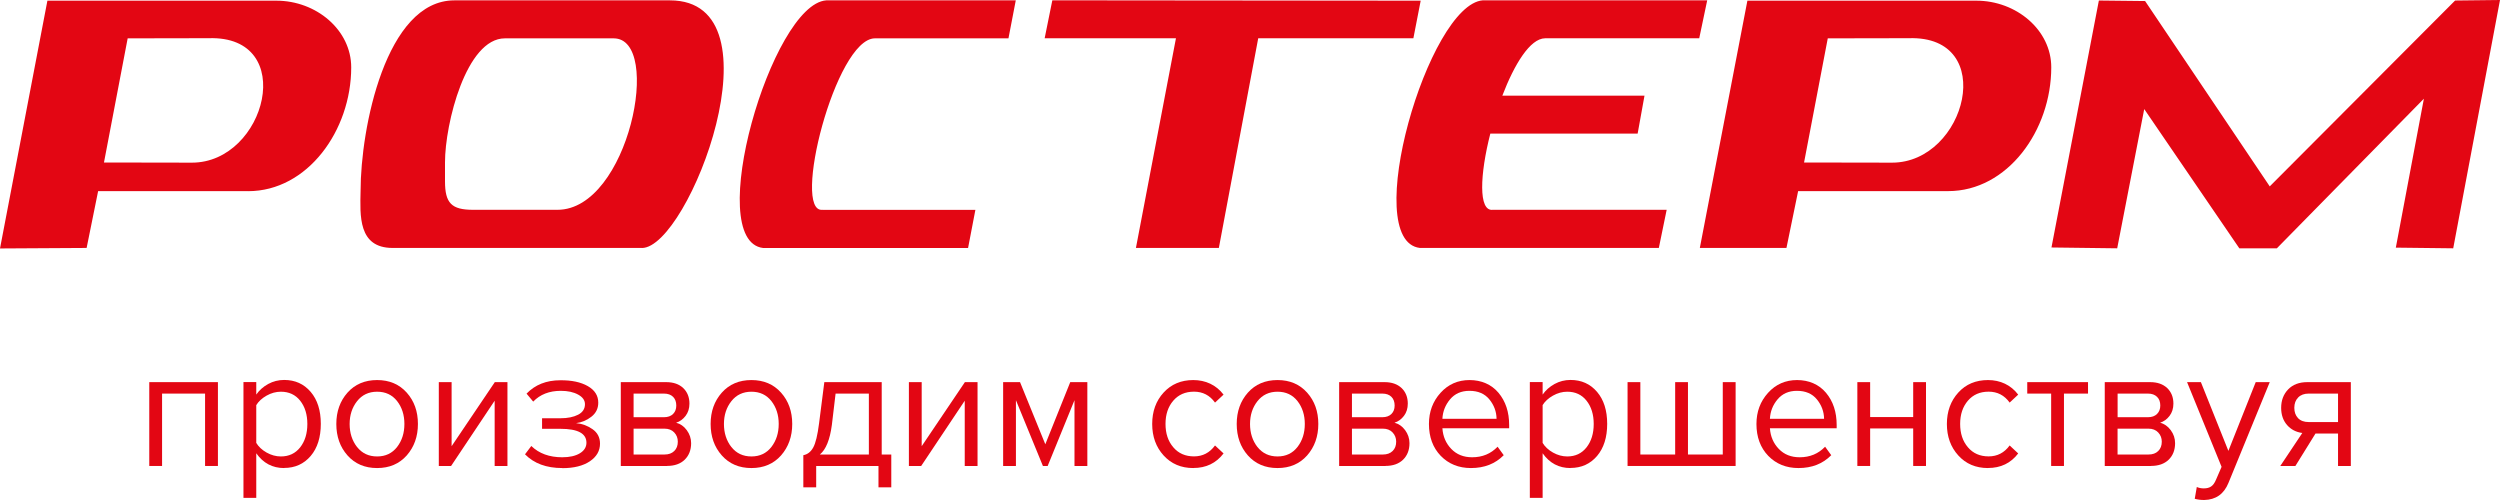 <svg width="255" height="51" viewBox="0 0 255 51" fill="none" xmlns="http://www.w3.org/2000/svg">
<path fill-rule="evenodd" clip-rule="evenodd" d="M186.432 3.912L194.703 3.896C203.861 3.604 200.556 16.591 192.985 16.591L184.014 16.575L186.432 3.912ZM83.903 21.4C80.718 21.782 85.214 3.959 89.229 3.912H102.863L103.609 0.037H84.274C78.708 0.451 71.696 24.569 77.841 25.296H98.743L99.49 21.405H83.898L83.903 21.4ZM13.022 3.912L21.293 3.896C30.451 3.604 27.146 16.591 19.575 16.591L10.605 16.575L13.022 3.912ZM25.308 19.5C31.365 19.5 35.824 13.306 35.824 6.873C35.824 3.062 32.269 0.069 28.185 0.069H4.835L0 25.343L8.835 25.29L10.009 19.494H25.308V19.5ZM45.39 16.559C45.39 12.616 47.552 3.912 51.499 3.912H62.595C67.633 3.912 64.125 21.4 56.862 21.4H48.251C46.058 21.4 45.39 20.726 45.39 18.491V16.554V16.559ZM65.472 25.296C70.255 25.29 79.94 0.037 68.333 0.037H46.346C39.349 0.037 36.78 13.115 36.78 19.463C36.728 21.973 36.508 25.29 40.048 25.29H65.477L65.472 25.296ZM255 0L250.421 0.053L231.514 19.012L218.8 0.106L214.085 0.053L209.25 25.243L215.954 25.328L218.711 11.125L228.412 25.328H232.24L247.236 10.068L244.374 25.259L250.228 25.328L255 0ZM144.916 0.069L107.337 0.032L106.554 3.906H119.947L115.864 25.29H124.323L128.338 3.906H144.164L144.911 0.064L144.916 0.069ZM152.268 21.4C150.769 21.591 150.957 17.748 152.012 13.63H167.039L167.739 9.755H153.239C154.466 6.555 156.064 3.928 157.594 3.906H173.321L174.135 0.032H151.26C145.694 0.446 138.682 24.563 144.827 25.29H169.201L170 21.4H152.268ZM198.713 19.494C204.77 19.494 209.229 13.301 209.229 6.868C209.229 3.062 205.673 0.069 201.585 0.069H178.234L173.383 25.29H182.218L183.409 19.494H198.713Z" fill="#E30613"/>
<path d="M20.917 47.529V40.146H16.531V47.529H15.226V38.978H22.228V47.529H20.917Z" fill="#E30613"/>
<path d="M28.979 47.741C27.794 47.741 26.849 47.242 26.139 46.234V50.782H24.833V38.973H26.139V40.247C26.452 39.796 26.859 39.44 27.36 39.164C27.856 38.894 28.399 38.755 28.979 38.755C30.096 38.755 30.994 39.159 31.689 39.971C32.378 40.778 32.723 41.866 32.723 43.235C32.723 44.604 32.378 45.698 31.689 46.51C30.994 47.322 30.096 47.731 28.979 47.731V47.741ZM28.65 46.558C29.475 46.558 30.128 46.25 30.619 45.629C31.104 45.008 31.35 44.217 31.35 43.246C31.35 42.274 31.104 41.489 30.619 40.873C30.133 40.258 29.475 39.955 28.65 39.955C28.149 39.955 27.663 40.088 27.193 40.353C26.723 40.618 26.374 40.942 26.139 41.319V45.178C26.374 45.565 26.723 45.894 27.193 46.16C27.663 46.425 28.149 46.558 28.65 46.558Z" fill="#E30613"/>
<path d="M41.49 46.452C40.727 47.311 39.72 47.741 38.466 47.741C37.213 47.741 36.206 47.311 35.443 46.452C34.681 45.592 34.305 44.52 34.305 43.246C34.305 41.972 34.686 40.905 35.443 40.051C36.206 39.196 37.213 38.766 38.466 38.766C39.72 38.766 40.727 39.196 41.49 40.051C42.252 40.905 42.628 41.972 42.628 43.246C42.628 44.52 42.247 45.586 41.49 46.452ZM36.42 45.592C36.926 46.234 37.605 46.558 38.466 46.558C39.328 46.558 40.002 46.234 40.503 45.592C40.999 44.949 41.249 44.169 41.249 43.246C41.249 42.322 40.999 41.547 40.503 40.91C40.002 40.273 39.323 39.955 38.466 39.955C37.61 39.955 36.926 40.279 36.42 40.921C35.913 41.563 35.663 42.338 35.663 43.251C35.663 44.164 35.918 44.955 36.42 45.597V45.592Z" fill="#E30613"/>
<path d="M46.011 47.529H44.758V38.978H46.064V45.512L50.471 38.978H51.76V47.529H50.455V40.873L46.011 47.529Z" fill="#E30613"/>
<path d="M57.347 47.741C55.734 47.741 54.47 47.274 53.551 46.34L54.193 45.491C54.982 46.255 56.031 46.642 57.347 46.642C58.099 46.642 58.705 46.505 59.149 46.234C59.592 45.963 59.817 45.602 59.817 45.156C59.817 44.212 58.934 43.739 57.17 43.739H55.29V42.662H57.17C57.901 42.662 58.501 42.54 58.966 42.301C59.431 42.062 59.666 41.701 59.666 41.229C59.666 40.825 59.431 40.502 58.966 40.247C58.501 39.992 57.916 39.865 57.206 39.865C56.031 39.865 55.092 40.231 54.387 40.964L53.708 40.151C54.58 39.244 55.728 38.787 57.154 38.787C58.303 38.777 59.237 38.973 59.953 39.382C60.668 39.791 61.023 40.353 61.023 41.075C61.023 41.664 60.788 42.142 60.318 42.508C59.848 42.874 59.326 43.092 58.757 43.161C59.347 43.209 59.906 43.41 60.423 43.766C60.94 44.121 61.201 44.615 61.201 45.252C61.201 45.984 60.856 46.584 60.167 47.051C59.472 47.518 58.538 47.752 57.352 47.752L57.347 47.741Z" fill="#E30613"/>
<path d="M68.041 47.529H63.321V38.978H67.952C68.683 38.978 69.263 39.18 69.686 39.578C70.108 39.982 70.323 40.512 70.323 41.17C70.323 41.654 70.192 42.073 69.931 42.418C69.67 42.763 69.346 42.996 68.965 43.118C69.393 43.224 69.759 43.479 70.051 43.877C70.343 44.275 70.495 44.721 70.495 45.204C70.495 45.9 70.275 46.462 69.842 46.887C69.409 47.311 68.808 47.524 68.041 47.524V47.529ZM67.728 42.556C68.124 42.556 68.432 42.444 68.652 42.227C68.871 42.009 68.981 41.722 68.981 41.367C68.981 40.99 68.871 40.693 68.652 40.475C68.432 40.258 68.124 40.146 67.728 40.146H64.626V42.556H67.728ZM67.78 46.361C68.197 46.361 68.526 46.245 68.772 46.006C69.017 45.772 69.137 45.448 69.137 45.05C69.137 44.684 69.017 44.371 68.772 44.111C68.526 43.851 68.197 43.723 67.78 43.723H64.626V46.361H67.78Z" fill="#E30613"/>
<path d="M79.669 46.452C78.907 47.311 77.899 47.741 76.646 47.741C75.392 47.741 74.385 47.311 73.623 46.452C72.86 45.592 72.484 44.52 72.484 43.246C72.484 41.972 72.865 40.905 73.623 40.051C74.385 39.196 75.392 38.766 76.646 38.766C77.899 38.766 78.907 39.196 79.669 40.051C80.431 40.905 80.807 41.972 80.807 43.246C80.807 44.52 80.426 45.586 79.669 46.452ZM74.599 45.592C75.105 46.234 75.784 46.558 76.646 46.558C77.507 46.558 78.181 46.234 78.682 45.592C79.178 44.949 79.429 44.169 79.429 43.246C79.429 42.322 79.178 41.547 78.682 40.91C78.181 40.273 77.502 39.955 76.646 39.955C75.789 39.955 75.105 40.279 74.599 40.921C74.092 41.563 73.842 42.338 73.842 43.251C73.842 44.164 74.098 44.955 74.599 45.597V45.592Z" fill="#E30613"/>
<path d="M81.94 49.705V46.43C82.368 46.351 82.708 46.085 82.948 45.645C83.193 45.204 83.392 44.387 83.543 43.193L84.081 38.978H89.934V46.361H90.911V49.705H89.605V47.529H83.251V49.705H81.94ZM85.23 40.146L84.849 43.352C84.65 44.849 84.243 45.852 83.627 46.361H88.624V40.146H85.23Z" fill="#E30613"/>
<path d="M93.96 47.529H92.707V38.978H94.012V45.512L98.419 38.978H99.709V47.529H98.403V40.873L93.96 47.529Z" fill="#E30613"/>
<path d="M109.598 47.529V40.82L106.862 47.529H106.377L103.625 40.82V47.529H102.32V38.978H104.043L106.622 45.316L109.165 38.978H110.909V47.529H109.598Z" fill="#E30613"/>
<path d="M121.717 47.741C120.475 47.741 119.467 47.311 118.689 46.457C117.911 45.602 117.524 44.53 117.524 43.246C117.524 41.961 117.911 40.889 118.689 40.04C119.467 39.191 120.475 38.766 121.717 38.766C122.96 38.766 124.046 39.26 124.803 40.252L123.931 41.064C123.399 40.321 122.683 39.95 121.79 39.95C120.897 39.95 120.203 40.258 119.676 40.868C119.148 41.478 118.882 42.269 118.882 43.24C118.882 44.212 119.143 45.002 119.676 45.623C120.203 46.245 120.908 46.552 121.79 46.552C122.673 46.552 123.388 46.181 123.931 45.438L124.803 46.25C124.046 47.242 123.023 47.736 121.717 47.736V47.741Z" fill="#E30613"/>
<path d="M133.33 46.452C132.567 47.311 131.56 47.741 130.307 47.741C129.053 47.741 128.046 47.311 127.283 46.452C126.521 45.592 126.145 44.52 126.145 43.246C126.145 41.972 126.526 40.905 127.283 40.051C128.046 39.196 129.053 38.766 130.307 38.766C131.56 38.766 132.567 39.196 133.33 40.051C134.092 40.905 134.468 41.972 134.468 43.246C134.468 44.52 134.087 45.586 133.33 46.452ZM128.26 45.592C128.766 46.234 129.445 46.558 130.307 46.558C131.168 46.558 131.842 46.234 132.343 45.592C132.839 44.949 133.09 44.169 133.09 43.246C133.09 42.322 132.839 41.547 132.343 40.91C131.842 40.273 131.163 39.955 130.307 39.955C129.45 39.955 128.766 40.279 128.26 40.921C127.753 41.563 127.503 42.338 127.503 43.251C127.503 44.164 127.758 44.955 128.26 45.597V45.592Z" fill="#E30613"/>
<path d="M141.313 47.529H136.593V38.978H141.225C141.956 38.978 142.535 39.18 142.958 39.578C143.381 39.982 143.595 40.512 143.595 41.17C143.595 41.654 143.465 42.073 143.204 42.418C142.942 42.763 142.619 42.996 142.238 43.118C142.666 43.224 143.031 43.479 143.324 43.877C143.616 44.275 143.767 44.721 143.767 45.204C143.767 45.9 143.548 46.462 143.115 46.887C142.681 47.311 142.081 47.524 141.313 47.524V47.529ZM141 42.556C141.397 42.556 141.705 42.444 141.924 42.227C142.144 42.009 142.253 41.722 142.253 41.367C142.253 40.99 142.144 40.693 141.924 40.475C141.705 40.258 141.397 40.146 141 40.146H137.899V42.556H141ZM141.052 46.361C141.47 46.361 141.799 46.245 142.044 46.006C142.29 45.772 142.41 45.448 142.41 45.05C142.41 44.684 142.29 44.371 142.044 44.111C141.799 43.851 141.47 43.723 141.052 43.723H137.899V46.361H141.052Z" fill="#E30613"/>
<path d="M150.038 47.741C148.785 47.741 147.757 47.322 146.953 46.494C146.154 45.661 145.752 44.578 145.752 43.246C145.752 41.993 146.148 40.937 146.937 40.066C147.725 39.196 148.712 38.766 149.897 38.766C151.083 38.766 152.122 39.201 152.848 40.066C153.573 40.932 153.934 42.03 153.934 43.352V43.686H147.125C147.182 44.525 147.485 45.225 148.033 45.793C148.582 46.361 149.286 46.642 150.158 46.642C151.203 46.642 152.07 46.282 152.754 45.565L153.38 46.43C152.519 47.306 151.406 47.741 150.038 47.741ZM152.649 42.715C152.639 41.983 152.393 41.324 151.918 40.741C151.443 40.157 150.764 39.865 149.882 39.865C149.046 39.865 148.388 40.157 147.903 40.735C147.422 41.314 147.161 41.972 147.125 42.715H152.649Z" fill="#E30613"/>
<path d="M160.189 47.741C159.004 47.741 158.059 47.242 157.348 46.234V50.782H156.043V38.973H157.348V40.247C157.662 39.796 158.069 39.44 158.57 39.164C159.066 38.894 159.609 38.755 160.189 38.755C161.306 38.755 162.204 39.159 162.899 39.971C163.588 40.778 163.933 41.866 163.933 43.235C163.933 44.604 163.588 45.698 162.899 46.51C162.204 47.322 161.306 47.731 160.189 47.731V47.741ZM159.86 46.558C160.685 46.558 161.338 46.25 161.828 45.629C162.314 45.008 162.559 44.217 162.559 43.246C162.559 42.274 162.314 41.489 161.828 40.873C161.343 40.258 160.685 39.955 159.86 39.955C159.359 39.955 158.873 40.088 158.403 40.353C157.933 40.618 157.583 40.942 157.348 41.319V45.178C157.583 45.565 157.933 45.894 158.403 46.16C158.873 46.425 159.359 46.558 159.86 46.558Z" fill="#E30613"/>
<path d="M177.033 38.978V47.529H166.011V38.978H167.316V46.361H170.867V38.978H172.172V46.361H175.723V38.978H177.033Z" fill="#E30613"/>
<path d="M183.445 47.741C182.192 47.741 181.163 47.322 180.359 46.494C179.56 45.661 179.158 44.578 179.158 43.246C179.158 41.993 179.555 40.937 180.344 40.066C181.132 39.196 182.119 38.766 183.304 38.766C184.49 38.766 185.529 39.201 186.254 40.066C186.98 40.932 187.34 42.03 187.34 43.352V43.686H180.532C180.589 44.525 180.892 45.225 181.44 45.793C181.988 46.361 182.693 46.642 183.565 46.642C184.61 46.642 185.476 46.282 186.16 45.565L186.787 46.43C185.925 47.306 184.813 47.741 183.445 47.741ZM186.056 42.715C186.046 41.983 185.8 41.324 185.325 40.741C184.85 40.157 184.171 39.865 183.289 39.865C182.453 39.865 181.795 40.157 181.31 40.735C180.824 41.314 180.568 41.972 180.532 42.715H186.056Z" fill="#E30613"/>
<path d="M190.755 47.529H189.45V38.978H190.755V42.54H195.146V38.978H196.452V47.529H195.146V43.702H190.755V47.529Z" fill="#E30613"/>
<path d="M202.775 47.741C201.532 47.741 200.519 47.311 199.747 46.457C198.969 45.602 198.582 44.53 198.582 43.246C198.582 41.961 198.974 40.889 199.747 40.04C200.519 39.191 201.532 38.766 202.775 38.766C204.018 38.766 205.104 39.26 205.856 40.252L204.984 41.064C204.451 40.321 203.736 39.95 202.843 39.95C201.95 39.95 201.256 40.258 200.728 40.868C200.201 41.484 199.935 42.269 199.935 43.24C199.935 44.212 200.196 45.002 200.728 45.623C201.256 46.245 201.96 46.552 202.843 46.552C203.725 46.552 204.441 46.181 204.984 45.438L205.856 46.25C205.104 47.242 204.075 47.736 202.775 47.736V47.741Z" fill="#E30613"/>
<path d="M210.524 47.529H209.218V40.146H206.78V38.978H212.978V40.146H210.524V47.529Z" fill="#E30613"/>
<path d="M219.405 47.529H214.685V38.978H219.317C220.048 38.978 220.622 39.18 221.05 39.578C221.473 39.982 221.687 40.512 221.687 41.17C221.687 41.654 221.557 42.073 221.296 42.418C221.034 42.763 220.711 42.996 220.33 43.118C220.758 43.224 221.118 43.479 221.416 43.877C221.713 44.281 221.859 44.721 221.859 45.204C221.859 45.9 221.64 46.462 221.207 46.887C220.773 47.311 220.168 47.524 219.405 47.524V47.529ZM219.092 42.556C219.489 42.556 219.797 42.444 220.016 42.227C220.236 42.009 220.35 41.722 220.35 41.367C220.35 40.99 220.241 40.693 220.016 40.475C219.792 40.258 219.489 40.146 219.092 40.146H215.996V42.556H219.092ZM219.144 46.361C219.562 46.361 219.896 46.245 220.136 46.006C220.382 45.772 220.502 45.448 220.502 45.05C220.502 44.684 220.382 44.371 220.136 44.111C219.891 43.851 219.562 43.723 219.144 43.723H215.991V46.361H219.144Z" fill="#E30613"/>
<path d="M223.864 50.878L224.073 49.673C224.282 49.769 224.522 49.816 224.789 49.816C225.092 49.816 225.342 49.753 225.535 49.62C225.734 49.487 225.901 49.254 226.042 48.909L226.601 47.619L223.081 38.978H224.491L227.295 45.99L230.083 38.978H231.514L227.3 49.264C226.835 50.4 226.01 50.974 224.825 51C224.481 51 224.157 50.958 223.87 50.878H223.864Z" fill="#E30613"/>
<path d="M232.59 47.529L234.835 44.164C234.198 44.079 233.676 43.808 233.279 43.352C232.877 42.89 232.678 42.306 232.678 41.6C232.678 40.847 232.913 40.22 233.388 39.721C233.864 39.228 234.516 38.978 235.341 38.978H239.785V47.529H238.479V44.217H236.182L234.13 47.529H232.59ZM235.482 43.049H238.479V40.146H235.482C235.028 40.146 234.673 40.279 234.412 40.544C234.151 40.81 234.02 41.16 234.02 41.595C234.02 42.03 234.146 42.386 234.401 42.651C234.657 42.917 235.018 43.049 235.482 43.049Z" fill="#E30613"/>
</svg>
